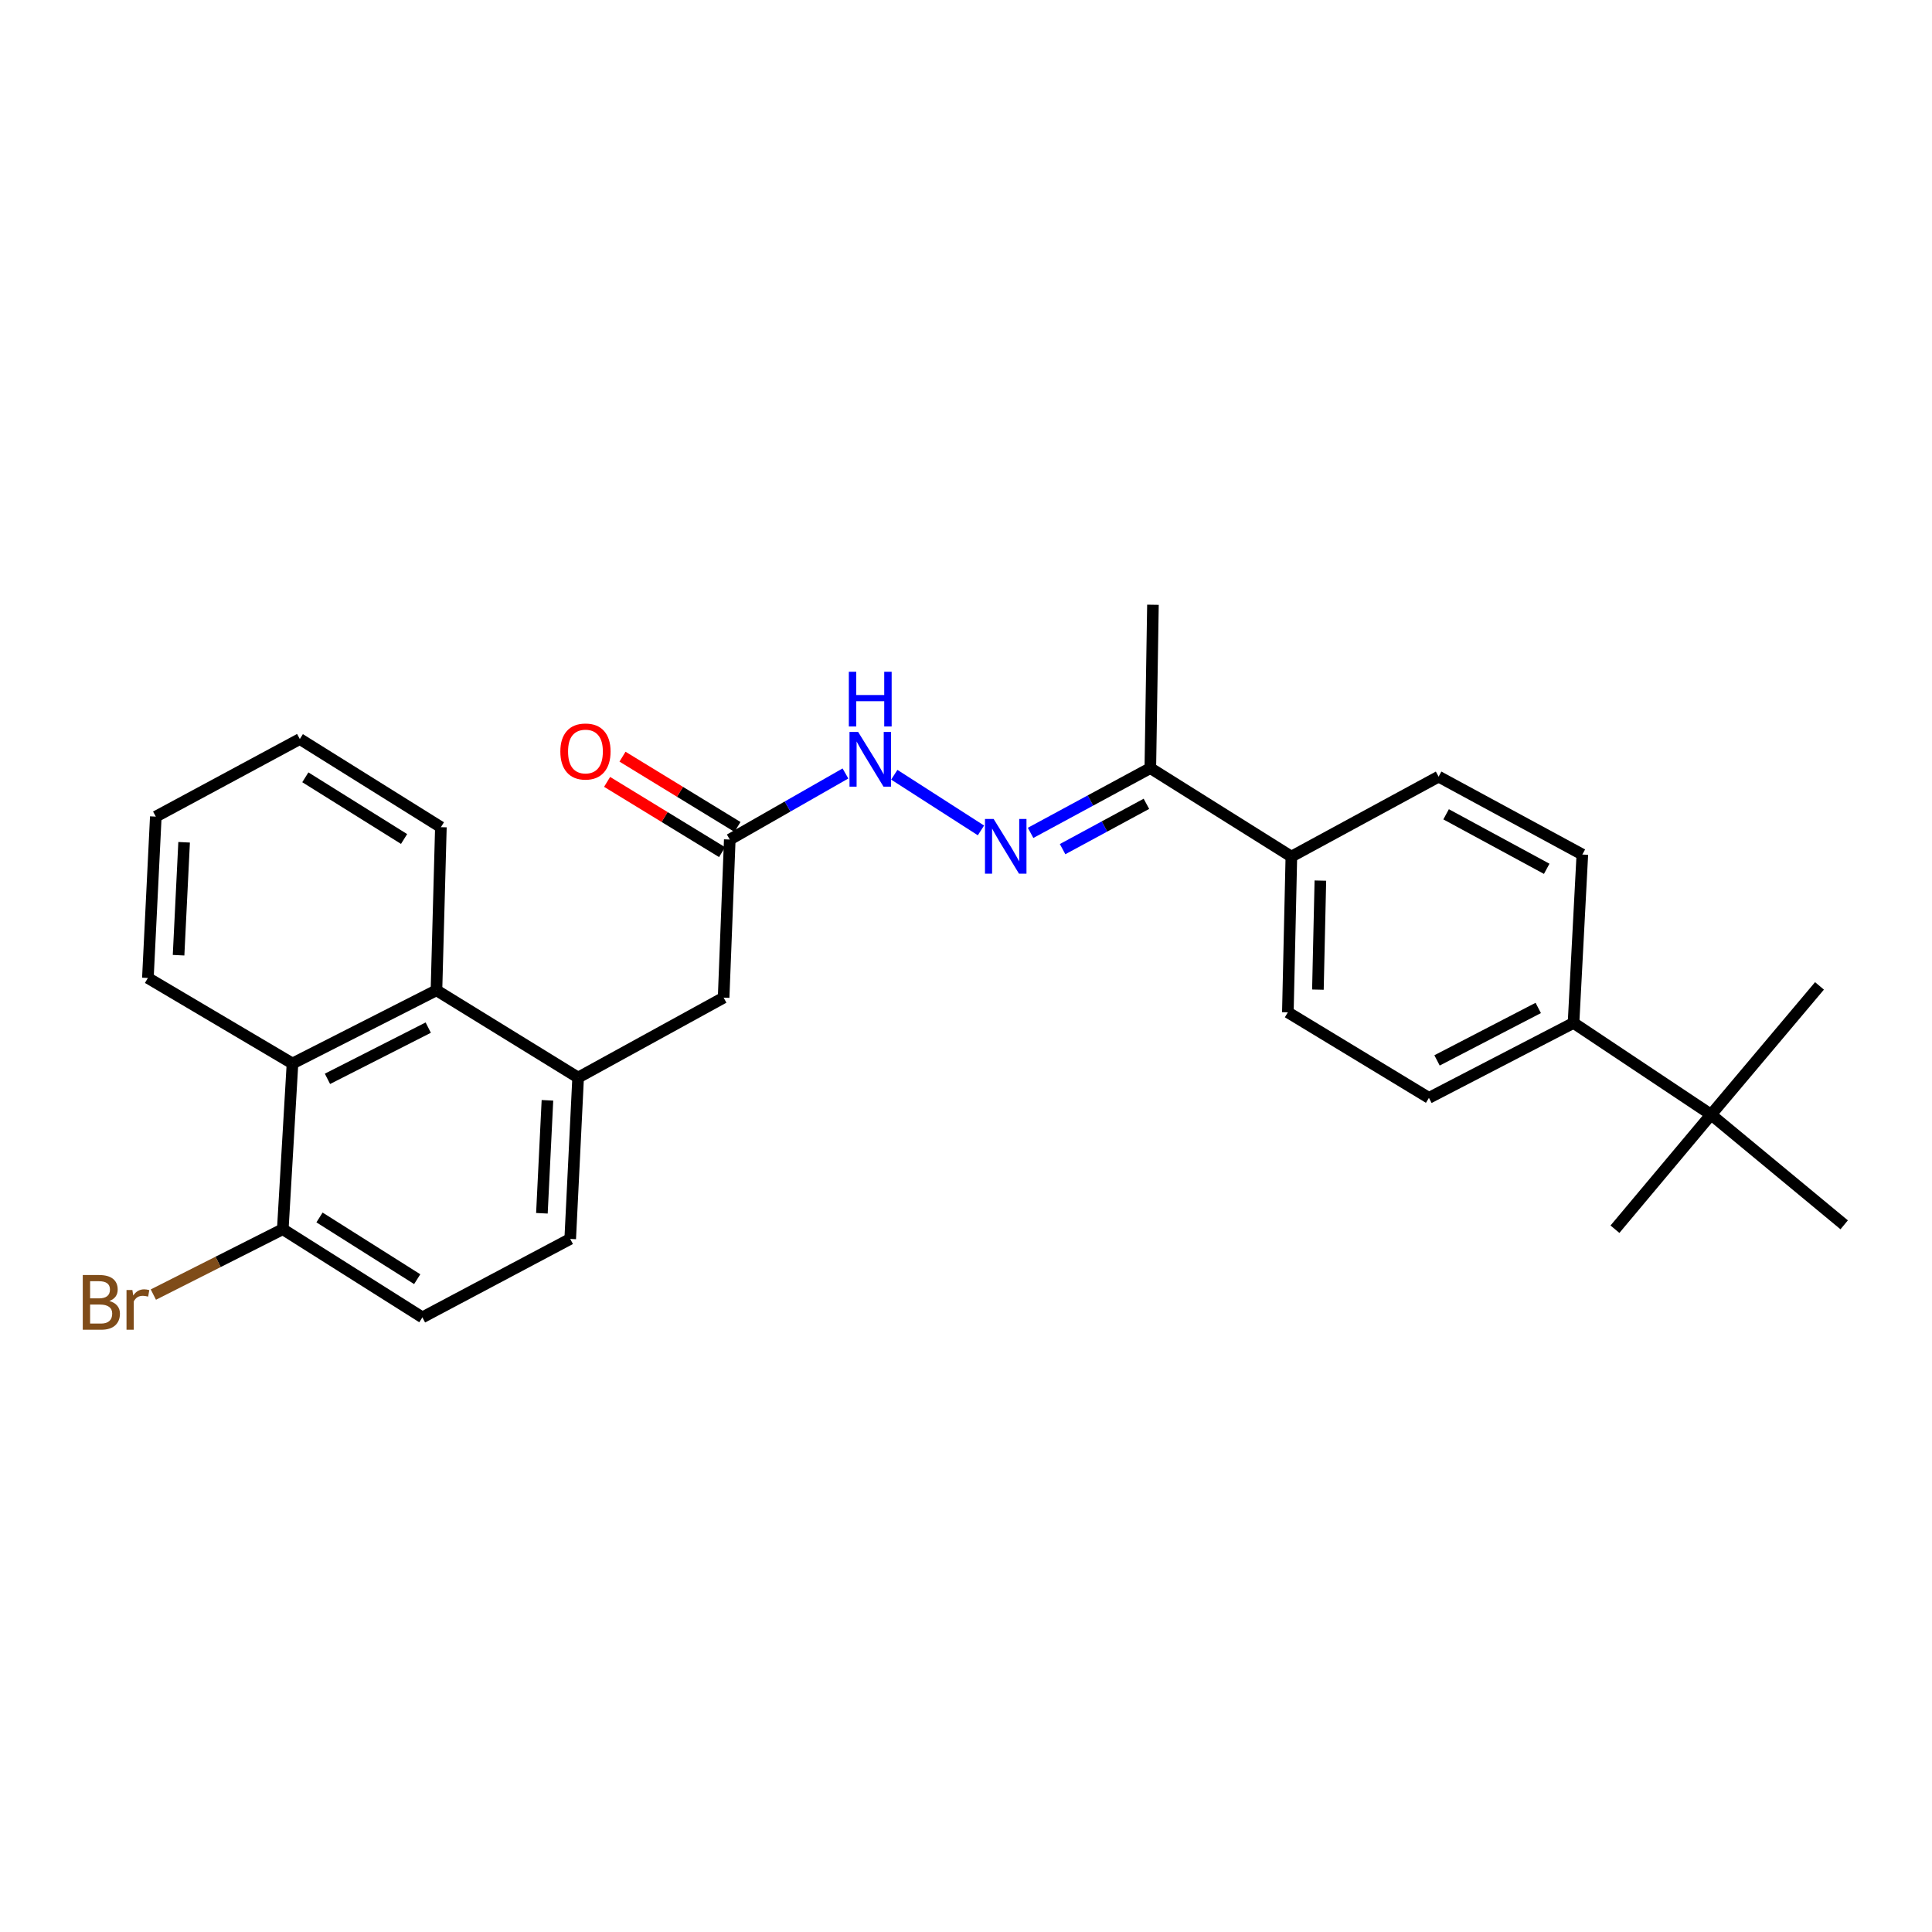 <?xml version='1.0' encoding='iso-8859-1'?>
<svg version='1.1' baseProfile='full'
              xmlns='http://www.w3.org/2000/svg'
                      xmlns:rdkit='http://www.rdkit.org/xml'
                      xmlns:xlink='http://www.w3.org/1999/xlink'
                  xml:space='preserve'
width='1000px' height='1000px' viewBox='0 0 1000 1000'>
<!-- END OF HEADER -->
<rect style='opacity:1.0;fill:#FFFFFF;stroke:none' width='1000' height='1000' x='0' y='0'> </rect>
<path class='bond-4' d='M 507.74,429.819 L 462.88,401.007' style='fill:none;fill-rule:evenodd;stroke:#0000FF;stroke-width:6px;stroke-linecap:butt;stroke-linejoin:miter;stroke-opacity:1' />
<path class='bond-5' d='M 533.431,431.095 L 564.417,414.336' style='fill:none;fill-rule:evenodd;stroke:#0000FF;stroke-width:6px;stroke-linecap:butt;stroke-linejoin:miter;stroke-opacity:1' />
<path class='bond-5' d='M 564.417,414.336 L 595.404,397.577' style='fill:none;fill-rule:evenodd;stroke:#000000;stroke-width:6px;stroke-linecap:butt;stroke-linejoin:miter;stroke-opacity:1' />
<path class='bond-5' d='M 549.999,439.514 L 571.69,427.783' style='fill:none;fill-rule:evenodd;stroke:#0000FF;stroke-width:6px;stroke-linecap:butt;stroke-linejoin:miter;stroke-opacity:1' />
<path class='bond-5' d='M 571.69,427.783 L 593.38,416.051' style='fill:none;fill-rule:evenodd;stroke:#000000;stroke-width:6px;stroke-linecap:butt;stroke-linejoin:miter;stroke-opacity:1' />
<path class='bond-0' d='M 299.237,557.746 L 374.544,516.377' style='fill:none;fill-rule:evenodd;stroke:#000000;stroke-width:6px;stroke-linecap:butt;stroke-linejoin:miter;stroke-opacity:1' />
<path class='bond-1' d='M 299.237,557.746 L 225.909,512.58' style='fill:none;fill-rule:evenodd;stroke:#000000;stroke-width:6px;stroke-linecap:butt;stroke-linejoin:miter;stroke-opacity:1' />
<path class='bond-11' d='M 299.237,557.746 L 295.144,641.266' style='fill:none;fill-rule:evenodd;stroke:#000000;stroke-width:6px;stroke-linecap:butt;stroke-linejoin:miter;stroke-opacity:1' />
<path class='bond-11' d='M 283.354,569.525 L 280.489,627.989' style='fill:none;fill-rule:evenodd;stroke:#000000;stroke-width:6px;stroke-linecap:butt;stroke-linejoin:miter;stroke-opacity:1' />
<path class='bond-2' d='M 225.909,512.58 L 151.392,550.459' style='fill:none;fill-rule:evenodd;stroke:#000000;stroke-width:6px;stroke-linecap:butt;stroke-linejoin:miter;stroke-opacity:1' />
<path class='bond-2' d='M 221.659,531.89 L 169.496,558.405' style='fill:none;fill-rule:evenodd;stroke:#000000;stroke-width:6px;stroke-linecap:butt;stroke-linejoin:miter;stroke-opacity:1' />
<path class='bond-19' d='M 225.909,512.58 L 228.202,428.143' style='fill:none;fill-rule:evenodd;stroke:#000000;stroke-width:6px;stroke-linecap:butt;stroke-linejoin:miter;stroke-opacity:1' />
<path class='bond-20' d='M 151.392,550.459 L 76.543,506.194' style='fill:none;fill-rule:evenodd;stroke:#000000;stroke-width:6px;stroke-linecap:butt;stroke-linejoin:miter;stroke-opacity:1' />
<path class='bond-28' d='M 151.392,550.459 L 146.372,636.238' style='fill:none;fill-rule:evenodd;stroke:#000000;stroke-width:6px;stroke-linecap:butt;stroke-linejoin:miter;stroke-opacity:1' />
<path class='bond-3' d='M 377.729,434.547 L 407.667,417.447' style='fill:none;fill-rule:evenodd;stroke:#000000;stroke-width:6px;stroke-linecap:butt;stroke-linejoin:miter;stroke-opacity:1' />
<path class='bond-3' d='M 407.667,417.447 L 437.604,400.347' style='fill:none;fill-rule:evenodd;stroke:#0000FF;stroke-width:6px;stroke-linecap:butt;stroke-linejoin:miter;stroke-opacity:1' />
<path class='bond-6' d='M 377.729,434.547 L 374.544,516.377' style='fill:none;fill-rule:evenodd;stroke:#000000;stroke-width:6px;stroke-linecap:butt;stroke-linejoin:miter;stroke-opacity:1' />
<path class='bond-12' d='M 381.715,428.025 L 351.961,409.841' style='fill:none;fill-rule:evenodd;stroke:#000000;stroke-width:6px;stroke-linecap:butt;stroke-linejoin:miter;stroke-opacity:1' />
<path class='bond-12' d='M 351.961,409.841 L 322.208,391.657' style='fill:none;fill-rule:evenodd;stroke:#FF0000;stroke-width:6px;stroke-linecap:butt;stroke-linejoin:miter;stroke-opacity:1' />
<path class='bond-12' d='M 373.743,441.069 L 343.99,422.885' style='fill:none;fill-rule:evenodd;stroke:#000000;stroke-width:6px;stroke-linecap:butt;stroke-linejoin:miter;stroke-opacity:1' />
<path class='bond-12' d='M 343.99,422.885 L 314.236,404.702' style='fill:none;fill-rule:evenodd;stroke:#FF0000;stroke-width:6px;stroke-linecap:butt;stroke-linejoin:miter;stroke-opacity:1' />
<path class='bond-10' d='M 595.404,397.577 L 668.409,443.363' style='fill:none;fill-rule:evenodd;stroke:#000000;stroke-width:6px;stroke-linecap:butt;stroke-linejoin:miter;stroke-opacity:1' />
<path class='bond-24' d='M 595.404,397.577 L 596.763,313.021' style='fill:none;fill-rule:evenodd;stroke:#000000;stroke-width:6px;stroke-linecap:butt;stroke-linejoin:miter;stroke-opacity:1' />
<path class='bond-7' d='M 146.372,636.238 L 218.622,681.87' style='fill:none;fill-rule:evenodd;stroke:#000000;stroke-width:6px;stroke-linecap:butt;stroke-linejoin:miter;stroke-opacity:1' />
<path class='bond-7' d='M 165.373,630.157 L 215.948,662.1' style='fill:none;fill-rule:evenodd;stroke:#000000;stroke-width:6px;stroke-linecap:butt;stroke-linejoin:miter;stroke-opacity:1' />
<path class='bond-18' d='M 146.372,636.238 L 112.876,653.157' style='fill:none;fill-rule:evenodd;stroke:#000000;stroke-width:6px;stroke-linecap:butt;stroke-linejoin:miter;stroke-opacity:1' />
<path class='bond-18' d='M 112.876,653.157 L 79.38,670.075' style='fill:none;fill-rule:evenodd;stroke:#7F4C19;stroke-width:6px;stroke-linecap:butt;stroke-linejoin:miter;stroke-opacity:1' />
<path class='bond-8' d='M 885.642,576.914 L 814.454,529.464' style='fill:none;fill-rule:evenodd;stroke:#000000;stroke-width:6px;stroke-linecap:butt;stroke-linejoin:miter;stroke-opacity:1' />
<path class='bond-21' d='M 885.642,576.914 L 954.545,633.962' style='fill:none;fill-rule:evenodd;stroke:#000000;stroke-width:6px;stroke-linecap:butt;stroke-linejoin:miter;stroke-opacity:1' />
<path class='bond-22' d='M 885.642,576.914 L 835.899,636.238' style='fill:none;fill-rule:evenodd;stroke:#000000;stroke-width:6px;stroke-linecap:butt;stroke-linejoin:miter;stroke-opacity:1' />
<path class='bond-23' d='M 885.642,576.914 L 941.764,510.296' style='fill:none;fill-rule:evenodd;stroke:#000000;stroke-width:6px;stroke-linecap:butt;stroke-linejoin:miter;stroke-opacity:1' />
<path class='bond-9' d='M 814.454,529.464 L 739.614,568.252' style='fill:none;fill-rule:evenodd;stroke:#000000;stroke-width:6px;stroke-linecap:butt;stroke-linejoin:miter;stroke-opacity:1' />
<path class='bond-9' d='M 796.194,521.71 L 743.806,548.861' style='fill:none;fill-rule:evenodd;stroke:#000000;stroke-width:6px;stroke-linecap:butt;stroke-linejoin:miter;stroke-opacity:1' />
<path class='bond-27' d='M 814.454,529.464 L 819.015,442.301' style='fill:none;fill-rule:evenodd;stroke:#000000;stroke-width:6px;stroke-linecap:butt;stroke-linejoin:miter;stroke-opacity:1' />
<path class='bond-16' d='M 668.409,443.363 L 744.625,401.993' style='fill:none;fill-rule:evenodd;stroke:#000000;stroke-width:6px;stroke-linecap:butt;stroke-linejoin:miter;stroke-opacity:1' />
<path class='bond-17' d='M 668.409,443.363 L 666.592,523.978' style='fill:none;fill-rule:evenodd;stroke:#000000;stroke-width:6px;stroke-linecap:butt;stroke-linejoin:miter;stroke-opacity:1' />
<path class='bond-17' d='M 683.42,455.799 L 682.148,512.23' style='fill:none;fill-rule:evenodd;stroke:#000000;stroke-width:6px;stroke-linecap:butt;stroke-linejoin:miter;stroke-opacity:1' />
<path class='bond-13' d='M 295.144,641.266 L 218.622,681.87' style='fill:none;fill-rule:evenodd;stroke:#000000;stroke-width:6px;stroke-linecap:butt;stroke-linejoin:miter;stroke-opacity:1' />
<path class='bond-14' d='M 739.614,568.252 L 666.592,523.978' style='fill:none;fill-rule:evenodd;stroke:#000000;stroke-width:6px;stroke-linecap:butt;stroke-linejoin:miter;stroke-opacity:1' />
<path class='bond-15' d='M 819.015,442.301 L 744.625,401.993' style='fill:none;fill-rule:evenodd;stroke:#000000;stroke-width:6px;stroke-linecap:butt;stroke-linejoin:miter;stroke-opacity:1' />
<path class='bond-15' d='M 800.573,449.696 L 748.5,421.481' style='fill:none;fill-rule:evenodd;stroke:#000000;stroke-width:6px;stroke-linecap:butt;stroke-linejoin:miter;stroke-opacity:1' />
<path class='bond-25' d='M 228.202,428.143 L 155.188,382.528' style='fill:none;fill-rule:evenodd;stroke:#000000;stroke-width:6px;stroke-linecap:butt;stroke-linejoin:miter;stroke-opacity:1' />
<path class='bond-25' d='M 209.15,434.266 L 158.04,402.335' style='fill:none;fill-rule:evenodd;stroke:#000000;stroke-width:6px;stroke-linecap:butt;stroke-linejoin:miter;stroke-opacity:1' />
<path class='bond-29' d='M 76.543,506.194 L 80.645,422.682' style='fill:none;fill-rule:evenodd;stroke:#000000;stroke-width:6px;stroke-linecap:butt;stroke-linejoin:miter;stroke-opacity:1' />
<path class='bond-29' d='M 92.427,494.417 L 95.299,435.959' style='fill:none;fill-rule:evenodd;stroke:#000000;stroke-width:6px;stroke-linecap:butt;stroke-linejoin:miter;stroke-opacity:1' />
<path class='bond-26' d='M 155.188,382.528 L 80.645,422.682' style='fill:none;fill-rule:evenodd;stroke:#000000;stroke-width:6px;stroke-linecap:butt;stroke-linejoin:miter;stroke-opacity:1' />
<path  class='atom-0' d='M 514.304 423.894
L 523.584 438.894
Q 524.504 440.374, 525.984 443.054
Q 527.464 445.734, 527.544 445.894
L 527.544 423.894
L 531.304 423.894
L 531.304 452.214
L 527.424 452.214
L 517.464 435.814
Q 516.304 433.894, 515.064 431.694
Q 513.864 429.494, 513.504 428.814
L 513.504 452.214
L 509.824 452.214
L 509.824 423.894
L 514.304 423.894
' fill='#0000FF'/>
<path  class='atom-5' d='M 444.177 378.856
L 453.457 393.856
Q 454.377 395.336, 455.857 398.016
Q 457.337 400.696, 457.417 400.856
L 457.417 378.856
L 461.177 378.856
L 461.177 407.176
L 457.297 407.176
L 447.337 390.776
Q 446.177 388.856, 444.937 386.656
Q 443.737 384.456, 443.377 383.776
L 443.377 407.176
L 439.697 407.176
L 439.697 378.856
L 444.177 378.856
' fill='#0000FF'/>
<path  class='atom-5' d='M 439.357 347.704
L 443.197 347.704
L 443.197 359.744
L 457.677 359.744
L 457.677 347.704
L 461.517 347.704
L 461.517 376.024
L 457.677 376.024
L 457.677 362.944
L 443.197 362.944
L 443.197 376.024
L 439.357 376.024
L 439.357 347.704
' fill='#0000FF'/>
<path  class='atom-13' d='M 290.033 388.977
Q 290.033 382.177, 293.393 378.377
Q 296.753 374.577, 303.033 374.577
Q 309.313 374.577, 312.673 378.377
Q 316.033 382.177, 316.033 388.977
Q 316.033 395.857, 312.633 399.777
Q 309.233 403.657, 303.033 403.657
Q 296.793 403.657, 293.393 399.777
Q 290.033 395.897, 290.033 388.977
M 303.033 400.457
Q 307.353 400.457, 309.673 397.577
Q 312.033 394.657, 312.033 388.977
Q 312.033 383.417, 309.673 380.617
Q 307.353 377.777, 303.033 377.777
Q 298.713 377.777, 296.353 380.577
Q 294.033 383.377, 294.033 388.977
Q 294.033 394.697, 296.353 397.577
Q 298.713 400.457, 303.033 400.457
' fill='#FF0000'/>
<path  class='atom-19' d='M 56.599 673.396
Q 59.319 674.156, 60.679 675.836
Q 62.08 677.476, 62.08 679.916
Q 62.08 683.836, 59.559 686.076
Q 57.08 688.276, 52.359 688.276
L 42.84 688.276
L 42.84 659.956
L 51.2 659.956
Q 56.039 659.956, 58.48 661.916
Q 60.919 663.876, 60.919 667.476
Q 60.919 671.756, 56.599 673.396
M 46.639 663.156
L 46.639 672.036
L 51.2 672.036
Q 53.999 672.036, 55.44 670.916
Q 56.919 669.756, 56.919 667.476
Q 56.919 663.156, 51.2 663.156
L 46.639 663.156
M 52.359 685.076
Q 55.12 685.076, 56.599 683.756
Q 58.08 682.436, 58.08 679.916
Q 58.08 677.596, 56.44 676.436
Q 54.84 675.236, 51.76 675.236
L 46.639 675.236
L 46.639 685.076
L 52.359 685.076
' fill='#7F4C19'/>
<path  class='atom-19' d='M 68.519 667.716
L 68.96 670.556
Q 71.12 667.356, 74.639 667.356
Q 75.76 667.356, 77.279 667.756
L 76.68 671.116
Q 74.96 670.716, 73.999 670.716
Q 72.32 670.716, 71.2 671.396
Q 70.12 672.036, 69.24 673.596
L 69.24 688.276
L 65.48 688.276
L 65.48 667.716
L 68.519 667.716
' fill='#7F4C19'/>
</svg>
